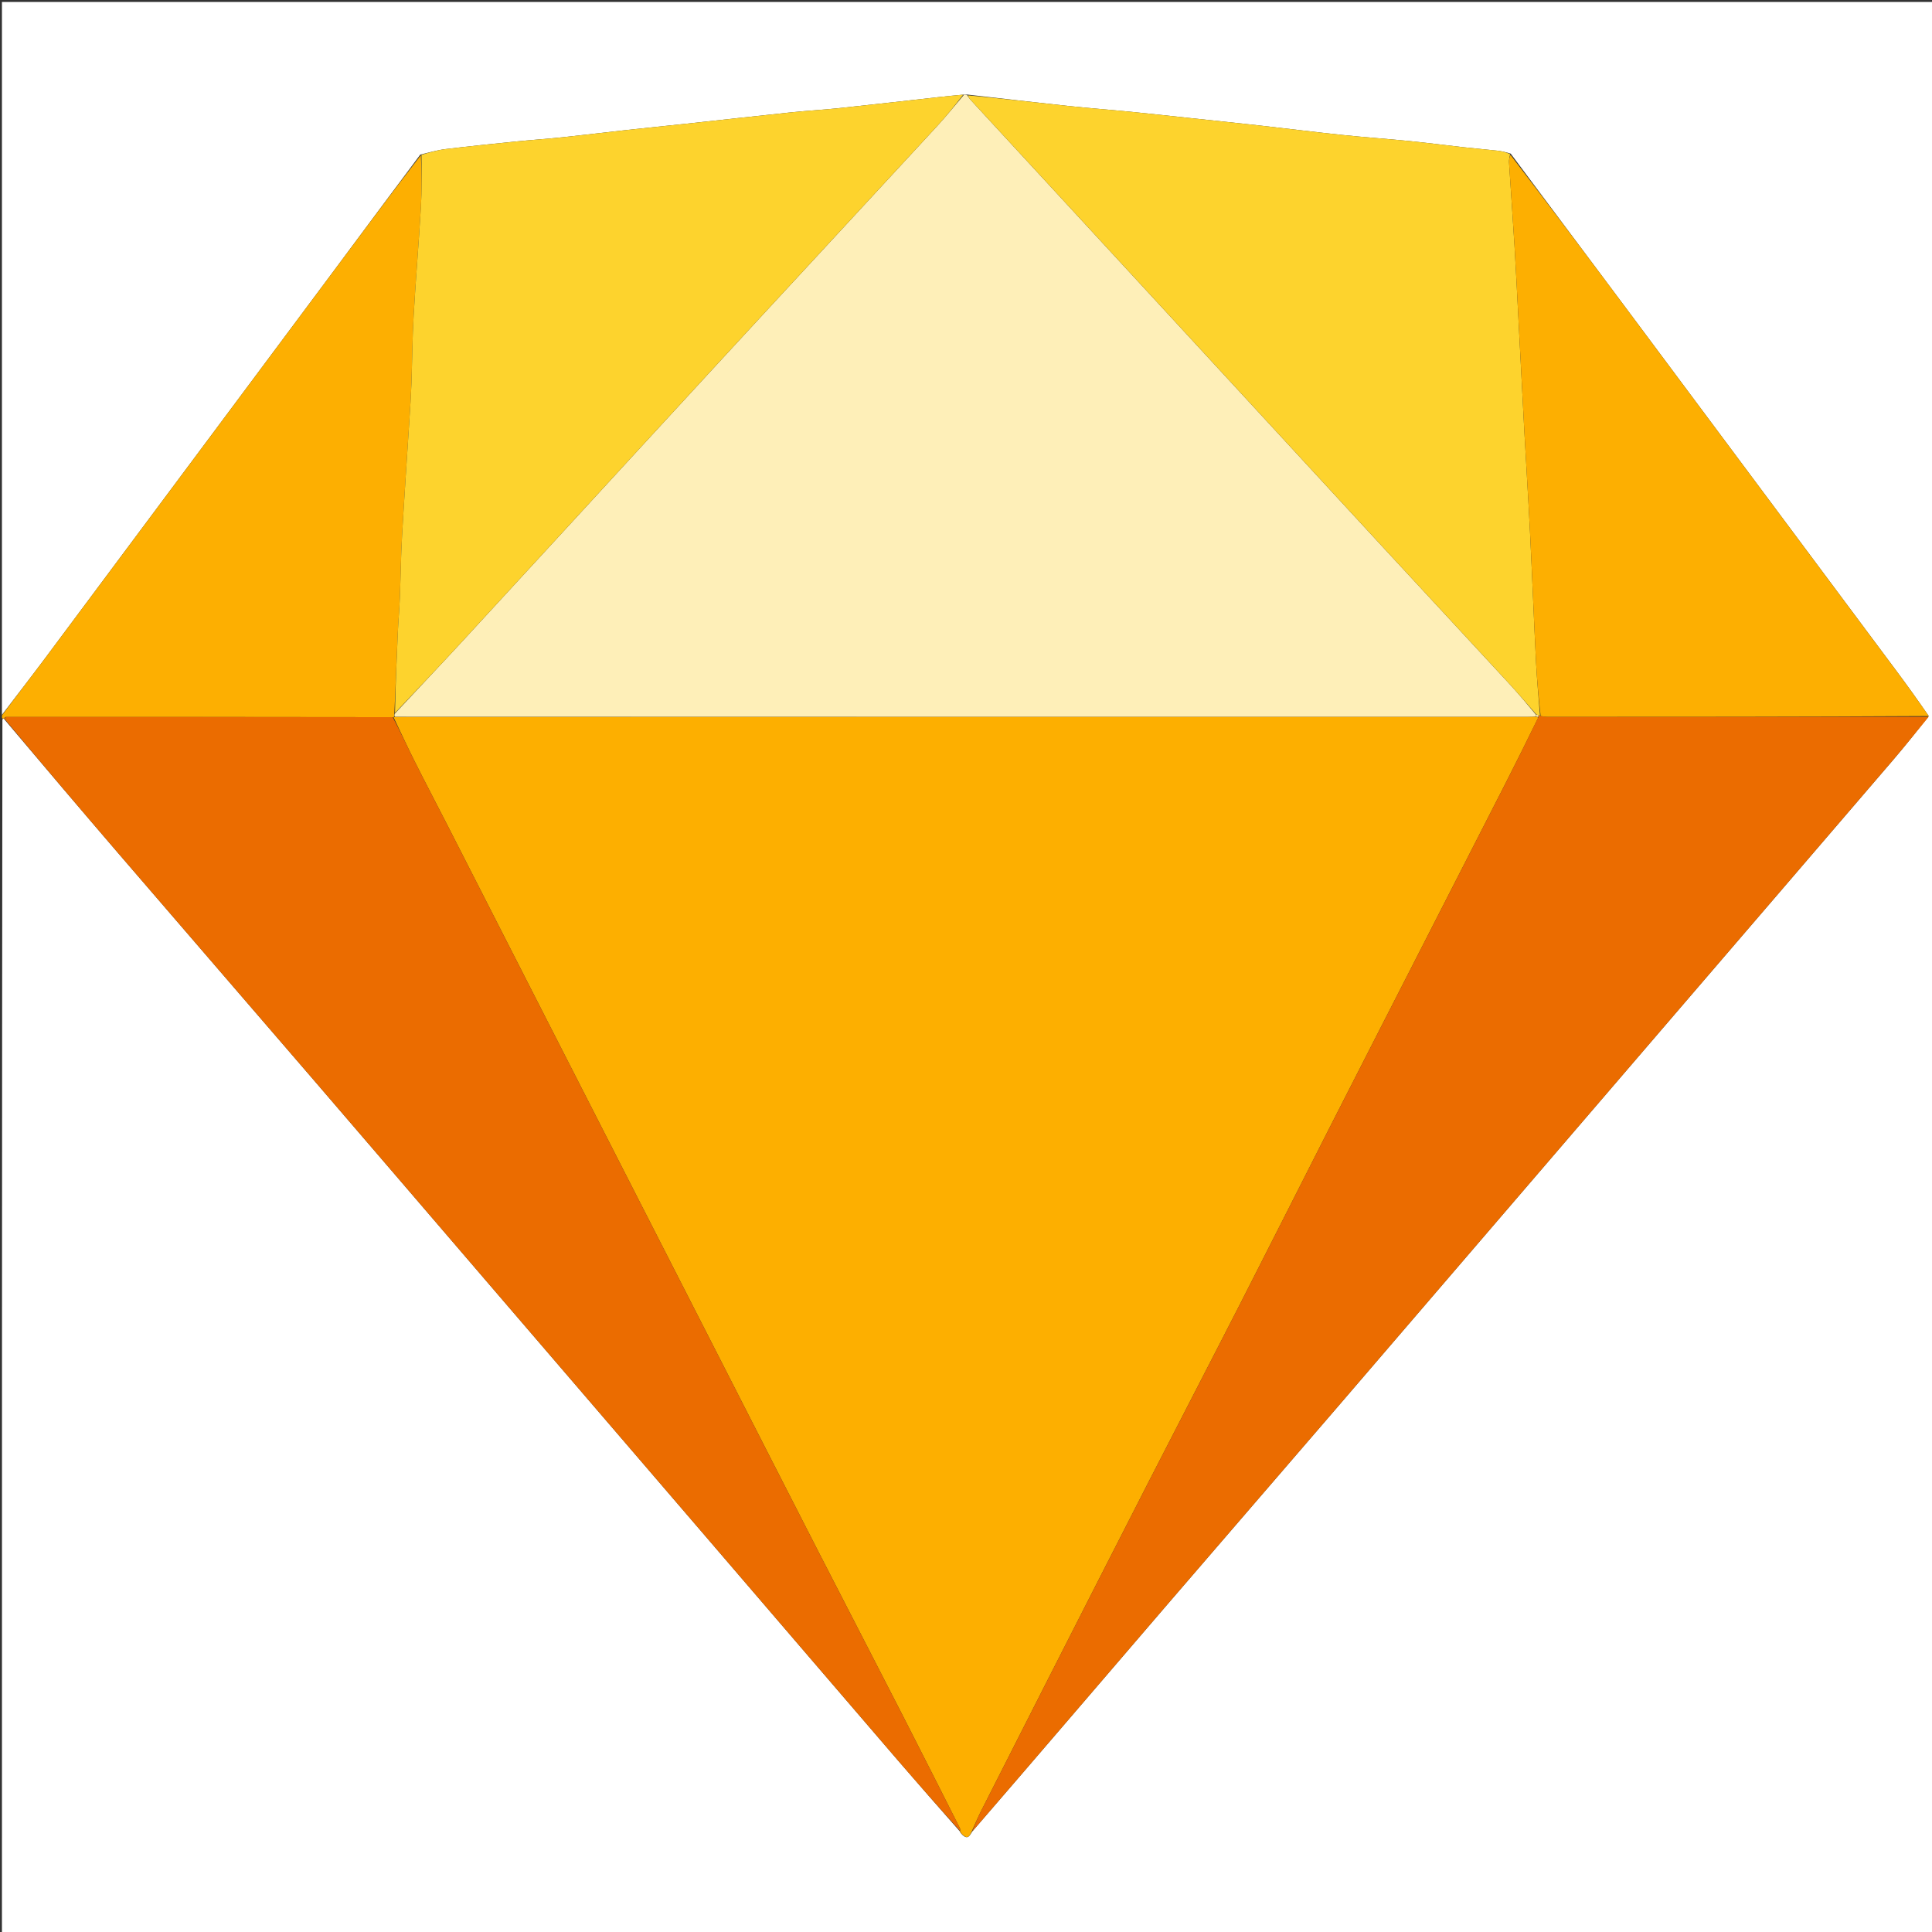 <?xml version="1.0" encoding="UTF-8"?>
<svg xmlns="http://www.w3.org/2000/svg" xmlns:xlink="http://www.w3.org/1999/xlink" version="1.1" id="Layer_1" x="0px" y="0px" width="100%" viewBox="0 0 1000 1000" xml:space="preserve">
<rect x="0" y="0" width="1000" height="1000" fill="#333333" stroke="none"/>
<path fill="#FFFFFF" opacity="1" stroke="none" d=" M1,370   C1,247.013 1,124.026 1,1.019   C334.286,1.019 667.572,1.019 1000.929,1.019   C1000.929,334.251 1000.929,667.502 1000.929,1000.877   C667.784,1000.877 334.567,1000.877 1,1000.877   C1,791.639 1,582.277 1.242,372.377   C1.654,371.845 1.824,371.853 2.079,372.117   C2.441,372.583 2.719,372.793 3.096,373.325   C22.532,396.318 41.797,419.051 61.222,441.647   C95.037,480.983 128.979,520.21 162.814,559.53   C192.97,594.575 223.048,629.687 253.169,664.762   C291.331,709.203 329.506,753.633 367.666,798.077   C399.949,835.675 432.195,873.306 464.507,910.88   C475.24,923.362 486.126,935.713 496.96,948.078   C496.978,948.032 496.883,948.007 496.961,948.295   C497.335,948.832 497.632,949.081 498.048,949.651   C501.08,952.502 501.909,949.991 503.284,947.92   C537.093,908.78 570.525,869.677 604.051,830.656   C633.648,796.208 663.394,761.89 692.995,727.447   C751.796,659.026 810.54,590.556 869.313,522.112   C906.09,479.283 942.901,436.484 979.642,393.625   C986.002,386.206 992.086,378.552 998.327,370.635   C992.872,362.732 987.457,355.15 981.892,347.679   C935.85,285.862 889.793,224.056 843.711,162.268   C823.214,134.784 802.65,107.351 781.949,79.529   C779.545,78.766 777.323,78.248 775.071,77.995   C769.193,77.337 763.296,76.848 757.417,76.194   C748.211,75.171 739.026,73.947 729.81,73.028   C718.156,71.866 706.465,71.071 694.818,69.852   C680.404,68.343 666.022,66.521 651.618,64.91   C639.666,63.574 627.702,62.349 615.743,61.076   C605.702,60.006 595.667,58.877 585.618,57.886   C574.652,56.805 563.659,55.986 552.703,54.817   C535.449,52.976 518.217,50.938 500.649,48.947   C499.884,48.939 499.446,48.966 498.576,48.991   C494.199,49.393 490.253,49.772 486.314,50.209   C468.933,52.134 451.561,54.142 434.171,55.984   C425.937,56.857 417.658,57.297 409.423,58.157   C391.356,60.042 373.306,62.084 355.246,64.033   C345.219,65.115 335.182,66.095 325.157,67.198   C313.988,68.427 302.836,69.82 291.661,70.996   C283.464,71.859 275.235,72.41 267.035,73.238   C254.879,74.465 242.721,75.697 230.594,77.172   C226.298,77.695 222.09,78.937 217.548,80.015   C202.18,100.519 187.145,120.887 172.024,141.191   C122.387,207.845 72.732,274.486 23.045,341.103   C15.803,350.814 8.354,360.372 1,370  z"></path>
<path fill="#FDAF01" opacity="1" stroke="none" d=" M1,370.333   C8.354,360.372 15.803,350.814 23.045,341.103   C72.732,274.486 122.387,207.845 172.024,141.191   C187.145,120.887 202.18,100.519 217.854,80.3   C218.277,89.338 218.385,98.273 217.863,107.172   C216.758,126.004 215.162,144.807 214.084,163.641   C213.412,175.403 213.369,187.201 212.942,198.98   C212.726,204.938 212.315,210.891 211.938,216.842   C210.65,237.164 209.231,257.478 208.078,277.807   C207.477,288.407 207.385,299.036 206.954,309.647   C206.712,315.604 206.17,321.548 205.901,327.504   C205.272,341.404 204.727,355.308 204.117,369.506   C204.061,370.196 204.037,370.592 203.94,371.062   C203.868,371.138 203.721,371.289 203.285,371.204   C136.243,371.103 69.638,371.086 2.814,371.131   C2.324,371.352 2.124,371.575 1.993,371.861   C1.824,371.853 1.654,371.845 1.242,371.919   C1,371.556 1,371.111 1,370.333  z"></path>
<path fill="#FDAF00" opacity="1" stroke="none" d=" M502.949,947.993   C501.909,949.991 501.08,952.502 497.96,949.368   C497.464,948.512 497.173,948.259 496.883,948.007   C496.883,948.007 496.978,948.032 496.98,947.696   C496.956,947.028 497.029,946.647 496.891,946.372   C486.992,926.827 477.139,907.258 467.149,887.759   C452.605,859.372 437.921,831.057 423.37,802.673   C407.291,771.311 391.296,739.907 375.265,708.52   C359.695,678.036 344.125,647.55 328.555,617.065   C312.448,585.531 296.337,553.998 280.236,522.461   C264.142,490.937 248.069,459.403 231.966,427.884   C226.22,416.638 220.33,405.466 214.665,394.18   C210.871,386.623 207.359,378.925 203.721,371.289   C203.721,371.289 203.868,371.138 204.403,371.055   C400.281,370.977 595.625,370.982 790.969,370.979   C792.298,370.979 793.627,370.878 795.246,370.948   C795.735,371.136 795.935,371.2 796.106,371.626   C790.416,383.263 784.814,394.568 779.084,405.808   C764.212,434.978 749.28,464.117 734.378,493.272   C719.096,523.168 703.786,553.049 688.555,582.971   C673.163,613.21 657.924,643.529 642.485,673.744   C626.521,704.984 610.345,736.115 594.356,767.342   C577.073,801.098 559.886,834.902 542.681,868.697   C530.98,891.679 519.304,914.674 507.663,937.686   C505.959,941.055 504.514,944.554 502.949,947.993  z"></path>
<path fill="#FEEFB8" opacity="1" stroke="none" d=" M794.957,370.824   C793.627,370.878 792.298,370.979 790.969,370.979   C595.625,370.982 400.281,370.977 204.475,370.98   C204.037,370.592 204.061,370.196 204.409,369.34   C216.454,356.366 228.263,343.933 239.88,331.324   C272.358,296.076 304.748,260.748 337.19,225.467   C356.565,204.395 375.949,183.332 395.372,162.304   C425.298,129.904 455.289,97.564 485.181,65.133   C489.979,59.927 494.409,54.382 499.009,48.994   C499.446,48.966 499.884,48.939 500.65,49.295   C501.336,50.235 501.619,50.858 502.06,51.336   C530.028,81.689 558.011,112.029 585.988,142.374   C605.501,163.54 625.005,184.714 644.514,205.883   C667.972,231.336 691.409,256.808 714.894,282.237   C736.913,306.077 759.005,329.849 781.01,353.703   C785.853,358.953 790.461,364.419 795.101,370.041   C795.002,370.472 794.979,370.648 794.957,370.824  z"></path>
<path fill="#EB6C00" opacity="1" stroke="none" d=" M503.284,947.92   C504.514,944.554 505.959,941.055 507.663,937.686   C519.304,914.674 530.98,891.679 542.681,868.697   C559.886,834.902 577.073,801.098 594.356,767.342   C610.345,736.115 626.521,704.984 642.485,673.744   C657.924,643.529 673.163,613.21 688.555,582.971   C703.786,553.049 719.096,523.168 734.378,493.272   C749.28,464.117 764.212,434.978 779.084,405.808   C784.814,394.568 790.416,383.263 796.201,371.339   C796.379,370.497 796.435,370.303 796.62,370.222   C796.751,370.334 797.093,370.375 797.42,370.591   C798.904,370.881 800.061,371.018 801.218,371.018   C866.911,371.021 932.604,371.013 998.298,371.006   C992.086,378.552 986.002,386.206 979.642,393.625   C942.901,436.484 906.09,479.283 869.313,522.112   C810.54,590.556 751.796,659.026 692.995,727.447   C663.394,761.89 633.648,796.208 604.051,830.656   C570.525,869.677 537.093,908.78 503.284,947.92  z"></path>
<path fill="#EB6C00" opacity="1" stroke="none" d=" M203.285,371.204   C207.359,378.925 210.871,386.623 214.665,394.18   C220.33,405.466 226.22,416.638 231.966,427.884   C248.069,459.403 264.142,490.937 280.236,522.461   C296.337,553.998 312.448,585.531 328.555,617.065   C344.125,647.55 359.695,678.036 375.265,708.52   C391.296,739.907 407.291,771.311 423.37,802.673   C437.921,831.057 452.605,859.372 467.149,887.759   C477.139,907.258 486.992,926.827 496.891,946.372   C497.029,946.647 496.956,947.028 496.962,947.741   C486.126,935.713 475.24,923.362 464.507,910.88   C432.195,873.306 399.949,835.675 367.666,798.077   C329.506,753.633 291.331,709.203 253.169,664.762   C223.048,629.687 192.97,594.575 162.814,559.53   C128.979,520.21 95.037,480.983 61.222,441.647   C41.797,419.051 22.532,396.318 3.104,373.002   C3.019,371.929 3.026,371.499 3.033,371.07   C69.638,371.086 136.243,371.103 203.285,371.204  z"></path>
<path fill="#FDD32D" opacity="1" stroke="none" d=" M498.576,48.991   C494.409,54.382 489.979,59.927 485.181,65.133   C455.289,97.564 425.298,129.904 395.372,162.304   C375.949,183.332 356.565,204.395 337.19,225.467   C304.748,260.748 272.358,296.076 239.88,331.324   C228.263,343.933 216.454,356.366 204.441,369.045   C204.727,355.308 205.272,341.404 205.901,327.504   C206.17,321.548 206.712,315.604 206.954,309.647   C207.385,299.036 207.477,288.407 208.078,277.807   C209.231,257.478 210.65,237.164 211.938,216.842   C212.315,210.891 212.726,204.938 212.942,198.98   C213.369,187.201 213.412,175.403 214.084,163.641   C215.162,144.807 216.758,126.004 217.863,107.172   C218.385,98.273 218.277,89.338 218.148,80.135   C222.09,78.937 226.298,77.695 230.594,77.172   C242.721,75.697 254.879,74.465 267.035,73.238   C275.235,72.41 283.464,71.859 291.661,70.996   C302.836,69.82 313.988,68.427 325.157,67.198   C335.182,66.095 345.219,65.115 355.246,64.033   C373.306,62.084 391.356,60.042 409.423,58.157   C417.658,57.297 425.937,56.857 434.171,55.984   C451.561,54.142 468.933,52.134 486.314,50.209   C490.253,49.772 494.199,49.393 498.576,48.991  z"></path>
<path fill="#FDD32D" opacity="1" stroke="none" d=" M797.093,370.375   C797.093,370.375 796.751,370.334 796.29,370.146   C795.612,369.901 795.395,369.843 795.178,369.786   C790.461,364.419 785.853,358.953 781.01,353.703   C759.005,329.849 736.913,306.077 714.894,282.237   C691.409,256.808 667.972,231.336 644.514,205.883   C625.005,184.714 605.501,163.54 585.988,142.374   C558.011,112.029 530.028,81.689 502.06,51.336   C501.619,50.858 501.336,50.235 500.977,49.332   C518.217,50.938 535.449,52.976 552.703,54.817   C563.659,55.986 574.652,56.805 585.618,57.886   C595.667,58.877 605.702,60.006 615.743,61.076   C627.702,62.349 639.666,63.574 651.618,64.91   C666.022,66.521 680.404,68.343 694.818,69.852   C706.465,71.071 718.156,71.866 729.81,73.028   C739.026,73.947 748.211,75.171 757.417,76.194   C763.296,76.848 769.193,77.337 775.071,77.995   C777.323,78.248 779.545,78.766 781.638,79.798   C781.338,81.571 780.983,82.72 781.055,83.842   C781.983,98.391 783.041,112.932 783.925,127.483   C784.7,140.229 785.302,152.984 785.973,165.736   C786.974,184.78 787.939,203.826 788.977,222.869   C789.933,240.414 791.062,257.951 791.938,275.5   C793.054,297.873 793.912,320.258 795.043,342.629   C795.511,351.889 796.397,361.127 797.093,370.375  z"></path>
<path fill="#FDAF01" opacity="1" stroke="none" d=" M797.42,370.591   C796.397,361.127 795.511,351.889 795.043,342.629   C793.912,320.258 793.054,297.873 791.938,275.5   C791.062,257.951 789.933,240.414 788.977,222.869   C787.939,203.826 786.974,184.78 785.973,165.736   C785.302,152.984 784.7,140.229 783.925,127.483   C783.041,112.932 781.983,98.391 781.055,83.842   C780.983,82.72 781.338,81.571 781.806,80.164   C802.65,107.351 823.214,134.784 843.711,162.268   C889.793,224.056 935.85,285.862 981.892,347.679   C987.457,355.15 992.872,362.732 998.327,370.635   C932.604,371.013 866.911,371.021 801.218,371.018   C800.061,371.018 798.904,370.881 797.42,370.591  z"></path>
<path fill="#F08000" opacity="1" stroke="none" d=" M2.814,371.131   C3.026,371.499 3.019,371.929 3.004,372.68   C2.719,372.793 2.441,372.583 2.079,372.117   C2.124,371.575 2.324,371.352 2.814,371.131  z"></path>
<path fill="#EB6C00" opacity="1" stroke="none" d=" M496.961,948.295   C497.173,948.259 497.464,948.512 497.842,949.047   C497.632,949.081 497.335,948.832 496.961,948.295  z"></path>
<path fill="#FEE290" opacity="1" stroke="none" d=" M795.101,370.041   C795.395,369.843 795.612,369.901 796.159,370.034   C796.435,370.303 796.379,370.497 796.229,370.977   C795.935,371.2 795.735,371.136 795.246,370.948   C794.979,370.648 795.002,370.472 795.101,370.041  z"></path>
</svg>
